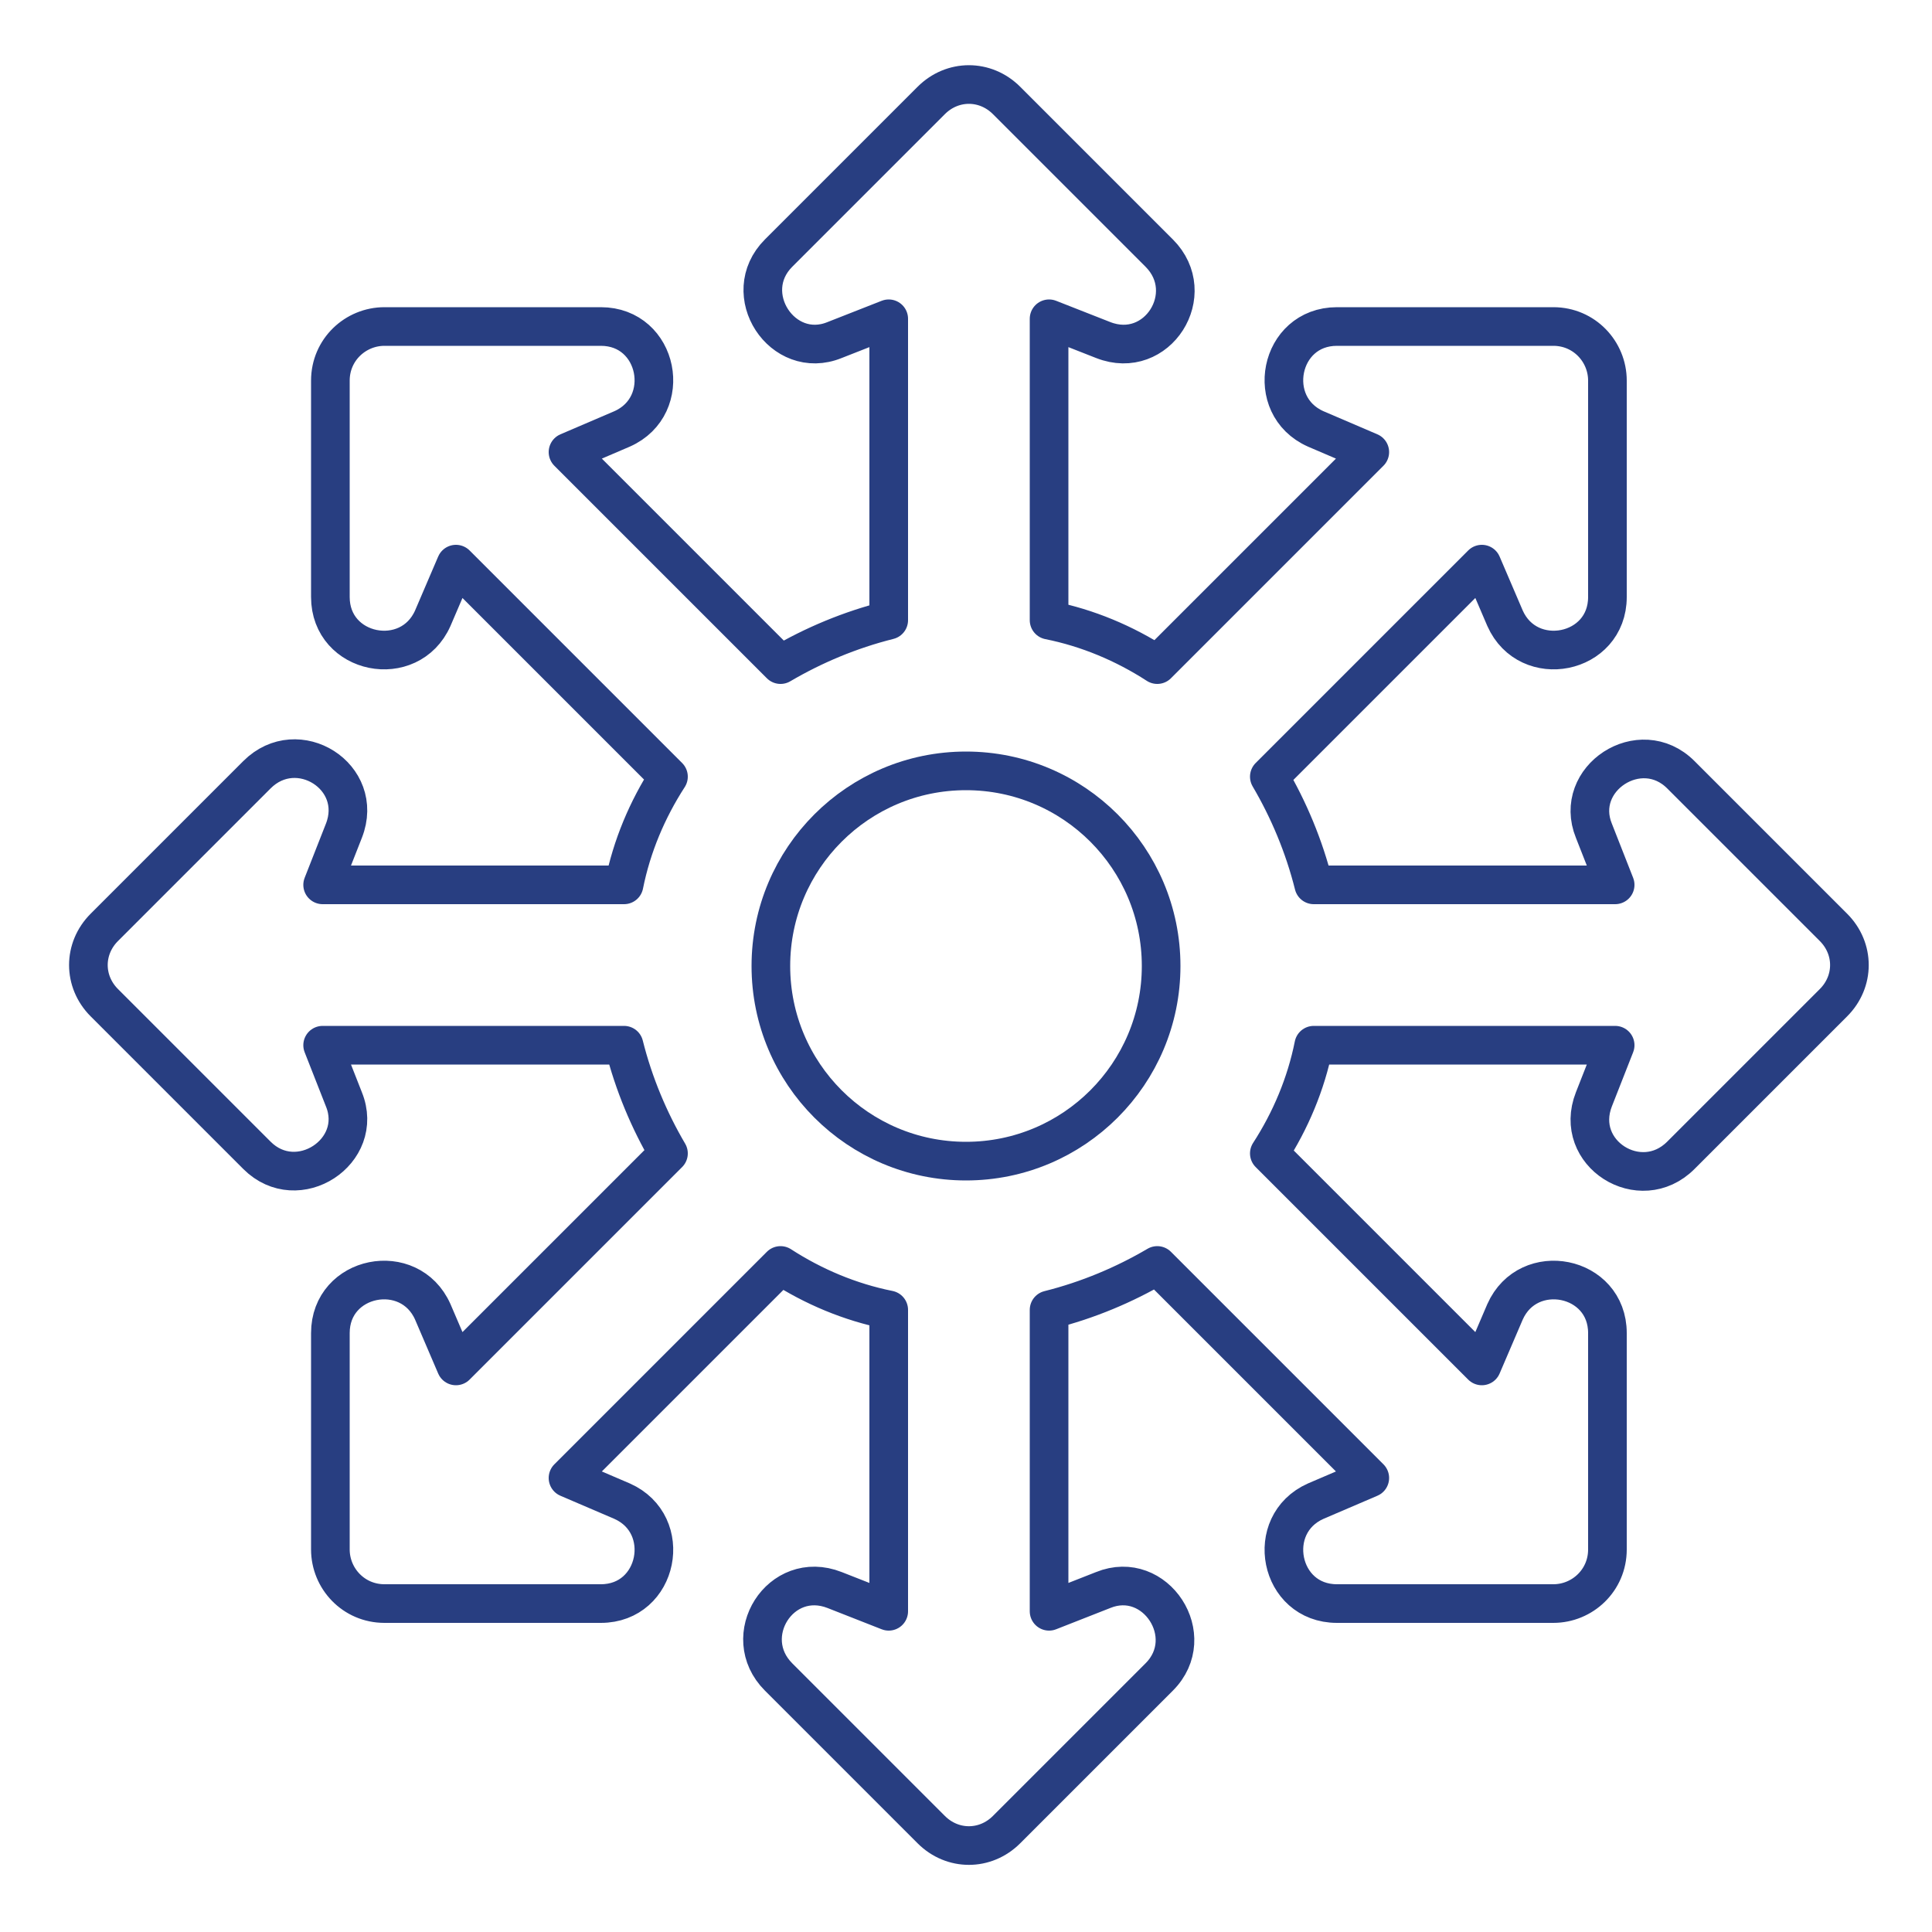 <?xml version="1.0" encoding="UTF-8"?>
<svg xmlns="http://www.w3.org/2000/svg" version="1.1" viewBox="0 0 100 100">
  <defs>
    <style>
      .cls-1 {
        fill: none;
        stroke: #283e81;
        stroke-linecap: round;
        stroke-linejoin: round;
        stroke-width: 2px;
      }
    </style>
  </defs>
  <!-- Generator: Adobe Illustrator 28.7.2, SVG Export Plug-In . SVG Version: 1.2.0 Build 154)  -->
  <g>
    <g id="Layer_1">
      <g>
        <path class="cls-1" d="M94.9,48l-7.9-7.9c-2.1-2.1-5.6.2-4.5,2.9l1.1,2.8h-15.6c-.5-2-1.3-3.9-2.3-5.6l11-11,1.2,2.8c1.2,2.7,5.3,1.9,5.3-1.1v-11.2c0-1.5-1.2-2.8-2.8-2.8h-11.2c-3,0-3.8,4.1-1.1,5.3l2.8,1.2-11,11c-1.7-1.1-3.6-1.9-5.6-2.3v-15.6l2.8,1.1c2.8,1.1,5-2.4,2.9-4.5l-7.9-7.9c-1.1-1.1-2.8-1.1-3.9,0l-7.9,7.9c-2.1,2.1.2,5.6,2.9,4.5l2.8-1.1v15.6c-2,.5-3.9,1.3-5.6,2.3l-11-11,2.8-1.2c2.7-1.2,1.9-5.3-1.1-5.3h-11.2c-1.5,0-2.8,1.2-2.8,2.8v11.2c0,3,4.1,3.8,5.3,1.1l1.2-2.8,11,11c-1.1,1.7-1.9,3.6-2.3,5.6h-15.6l1.1-2.8c1.1-2.8-2.4-5-4.5-2.9l-7.9,7.9c-1.1,1.1-1.1,2.8,0,3.9l7.9,7.9c2.1,2.1,5.6-.2,4.5-2.9l-1.1-2.8h15.6c.5,2,1.3,3.9,2.3,5.6l-11,11-1.2-2.8c-1.2-2.7-5.3-1.9-5.3,1.1v11.2c0,1.5,1.2,2.8,2.8,2.8h11.2c3,0,3.8-4.1,1.1-5.3l-2.8-1.2,11-11c1.7,1.1,3.6,1.9,5.6,2.3v15.6l-2.8-1.1c-2.8-1.1-5,2.4-2.9,4.5l7.9,7.9c1.1,1.1,2.8,1.1,3.9,0l7.9-7.9c2.1-2.1-.2-5.6-2.9-4.5l-2.8,1.1v-15.6c2-.5,3.9-1.3,5.6-2.3l11,11-2.8,1.2c-2.7,1.2-1.9,5.3,1.1,5.3h11.2c1.5,0,2.8-1.2,2.8-2.8v-11.2c0-3-4.1-3.8-5.3-1.1l-1.2,2.8-11-11c1.1-1.7,1.9-3.6,2.3-5.6h15.6l-1.1,2.8c-1.1,2.8,2.4,5,4.5,2.9l7.9-7.9c1.1-1.1,1.1-2.8,0-3.9Z"/>
        <circle class="cls-1" cx="50" cy="50" r="10.1"/>
      </g>
    </g>
  </g>
</svg>